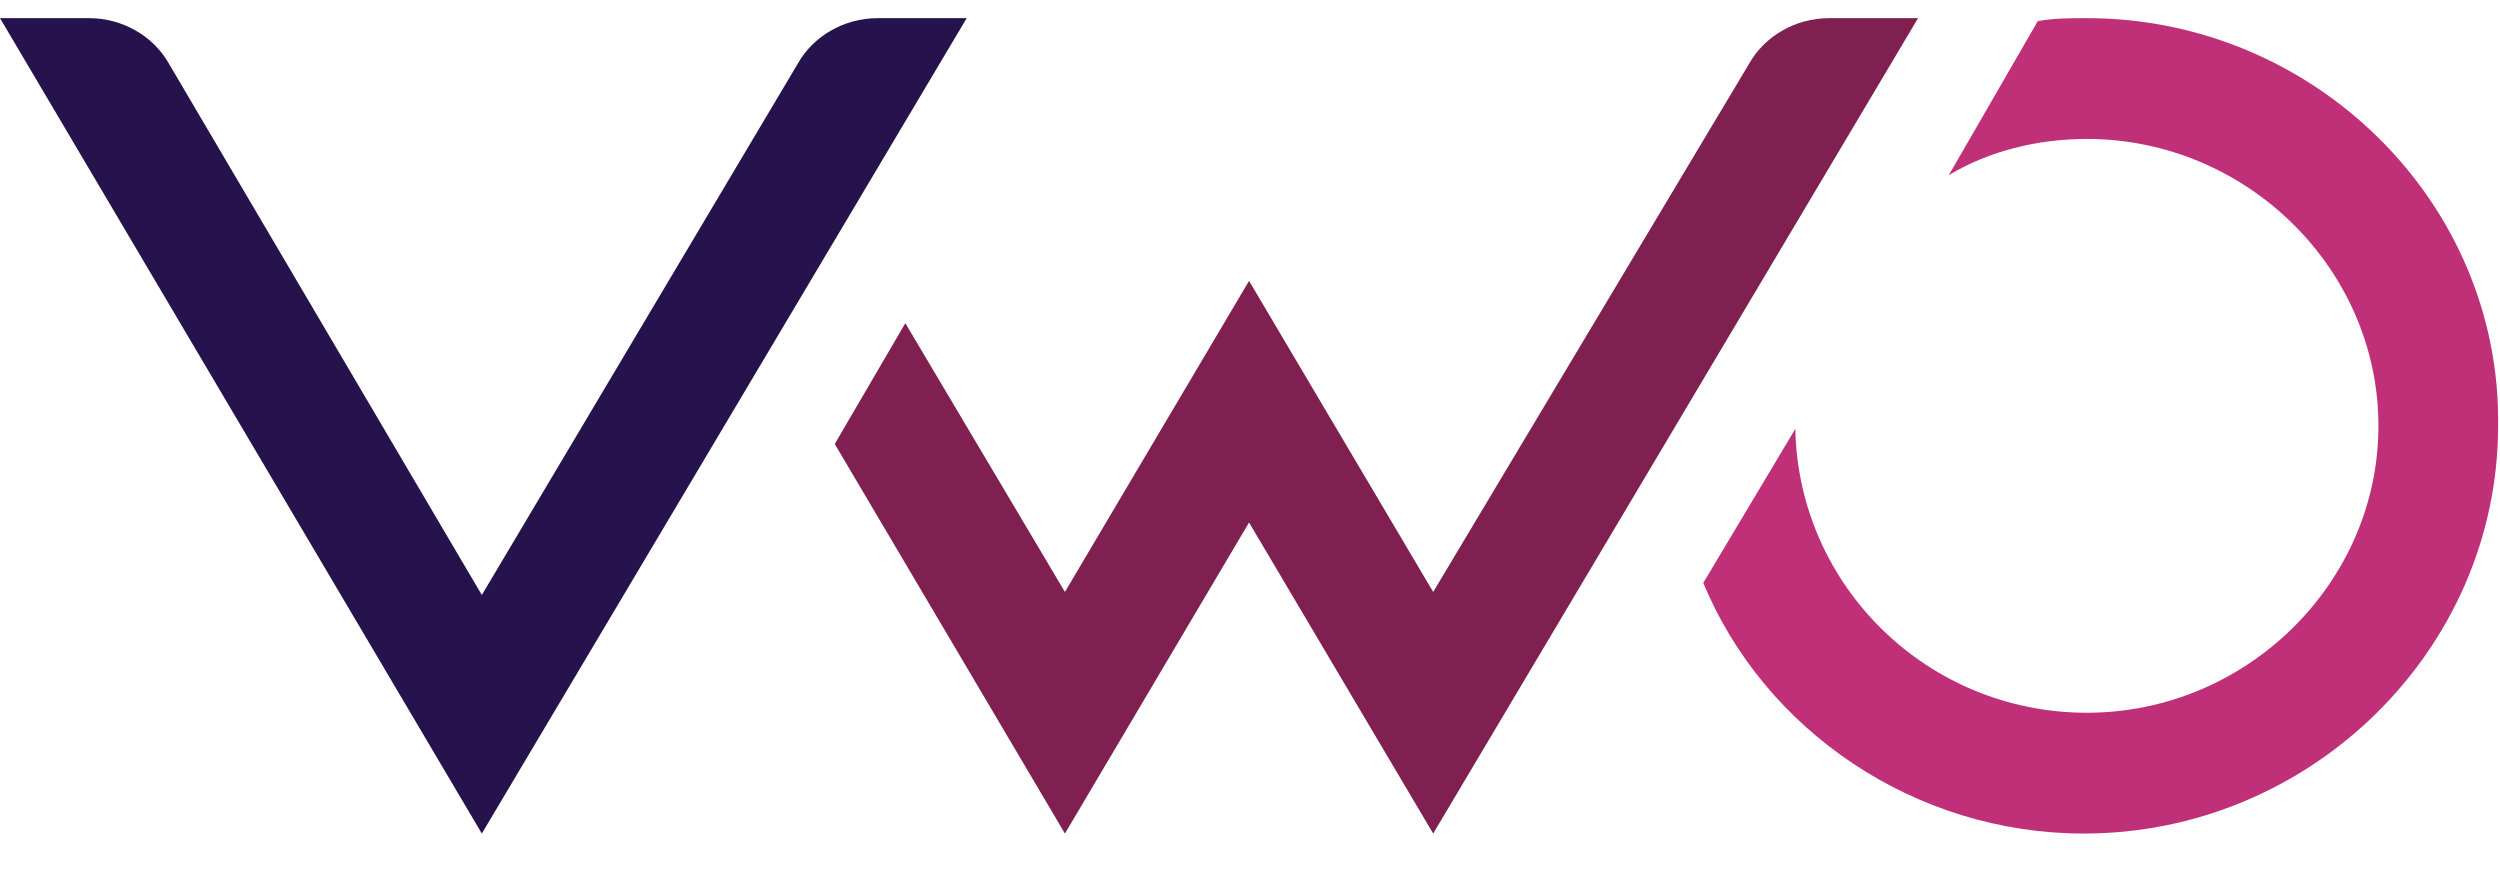 <svg width="100" height="35" viewBox="0 0 100 35" fill="none" xmlns="http://www.w3.org/2000/svg">
<g clip-path="url(#clip0_539_3849)">
<path d="M83.475 0.726C82.861 0.726 82.125 0.726 81.511 0.846L77.951 7.007C79.547 6.041 81.511 5.558 83.475 5.558C89.858 5.558 95.137 10.752 95.137 17.034C95.137 23.316 89.858 28.51 83.475 28.51C77.092 28.51 71.936 23.436 71.813 17.155L68.131 23.316C70.586 29.235 76.601 33.342 83.352 33.342C92.436 33.342 99.924 25.973 99.924 17.034C100.047 8.095 92.559 0.726 83.475 0.726Z" fill="#BF3078"/>
<path d="M33.39 17.759L36.213 12.927L42.597 23.678L49.962 11.235L57.327 23.678L69.971 2.538C70.585 1.45 71.812 0.726 73.163 0.726H76.722L57.327 33.342L49.962 20.9L42.597 33.342L33.39 17.759Z" fill="#802050"/>
<path d="M38.668 0.726L19.273 33.342L0 0.726H3.56C4.91 0.726 6.138 1.45 6.752 2.538L19.273 23.799L31.916 2.538C32.53 1.45 33.757 0.726 35.108 0.726H38.668Z" fill="#26134D"/>
</g>
<defs>
<clipPath id="clip0_539_3849">
<rect width="100" height="34.042" fill="white" transform="translate(0 0.726)"/>
</clipPath>
</defs>
</svg>
